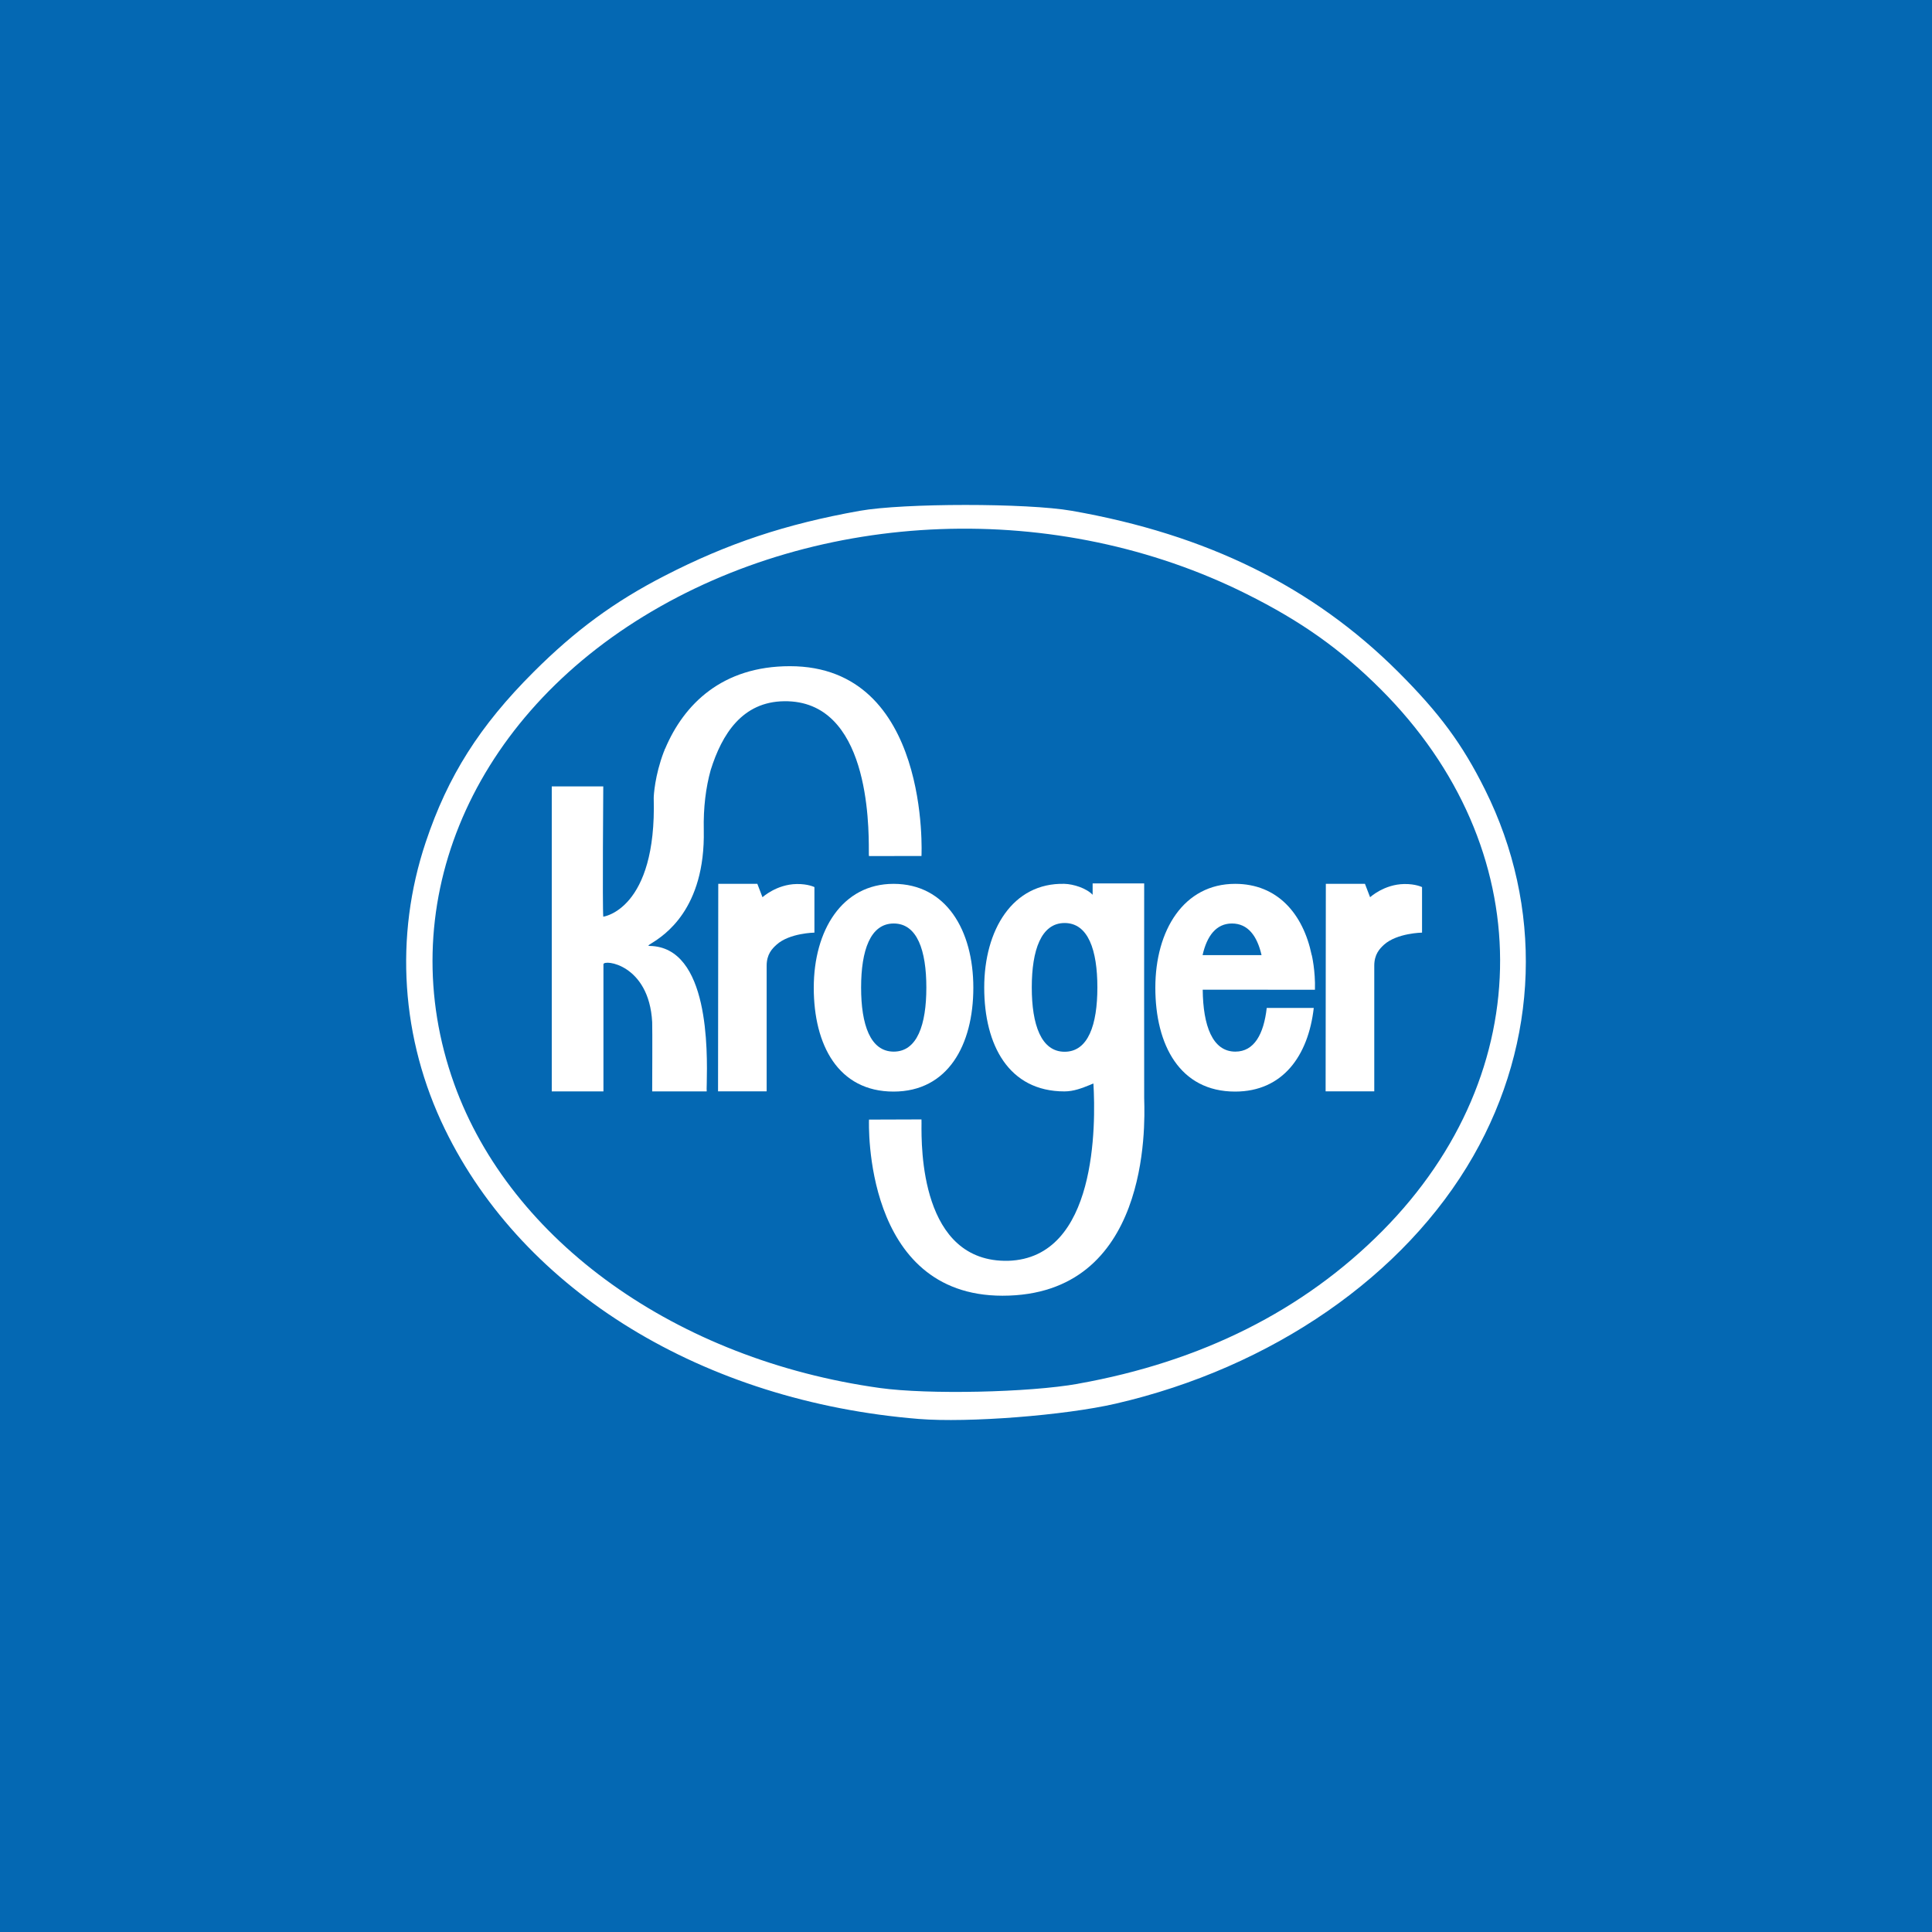 <svg width="44" height="44" viewBox="0 0 44 44" fill="none" xmlns="http://www.w3.org/2000/svg">
<rect width="44" height="44" fill="#0468B3"/>
<path d="M17.989 15.172C16.448 15.172 15.575 16.037 15.147 17.054L15.144 17.053C15.142 17.06 15.139 17.067 15.137 17.074C15.132 17.086 15.128 17.098 15.124 17.11C15.121 17.113 15.12 17.118 15.118 17.121C15.118 17.122 15.118 17.123 15.117 17.124C14.912 17.664 14.888 18.118 14.888 18.173C14.959 20.718 13.739 20.877 13.739 20.877C13.718 20.66 13.739 17.91 13.739 17.91H12.566V24.856H13.743V21.961C13.743 21.843 14.782 21.954 14.853 23.278C14.86 23.396 14.853 24.856 14.853 24.856H16.095C16.092 24.833 16.093 24.766 16.096 24.667C16.11 23.956 16.159 21.564 14.794 21.543C14.743 21.542 14.768 21.526 14.839 21.482C15.113 21.31 16.065 20.715 16.028 18.904C16.017 18.393 16.075 17.933 16.186 17.535C16.443 16.717 16.906 15.982 17.859 15.97C19.787 15.945 19.787 18.763 19.787 19.379C19.787 19.449 19.787 19.49 19.79 19.496C19.94 19.496 20.986 19.495 20.986 19.495C20.987 19.49 21.198 15.172 17.99 15.172L17.989 15.172Z" fill="white"/>
<path fill-rule="evenodd" clip-rule="evenodd" d="M26.058 20.119C26.058 20.119 26.055 24.665 26.058 25.009V25.009C26.058 25.021 26.059 25.038 26.059 25.058C26.075 25.635 26.181 29.509 22.831 29.509C19.655 29.509 19.788 25.566 19.791 25.498L19.791 25.498C19.791 25.498 20.837 25.494 20.986 25.494C20.987 25.502 20.987 25.534 20.987 25.584C20.982 26.113 20.958 28.759 22.962 28.714C24.987 28.65 24.956 25.601 24.902 24.676C24.883 24.683 24.865 24.691 24.846 24.698L24.821 24.709C24.647 24.779 24.456 24.856 24.242 24.856C22.976 24.856 22.415 23.804 22.415 22.491C22.415 21.176 23.064 20.1 24.241 20.129C24.447 20.134 24.742 20.228 24.884 20.378V20.119H26.058ZM23.498 22.488C23.498 23.338 23.712 23.953 24.246 23.953C24.783 23.953 24.992 23.338 24.992 22.488C24.992 21.638 24.783 21.021 24.246 21.021C23.712 21.021 23.498 21.638 23.498 22.488Z" fill="white"/>
<path d="M18.548 20.203C18.548 20.203 18.403 20.129 18.144 20.133C17.685 20.14 17.365 20.434 17.365 20.434L17.248 20.129H16.358L16.353 24.855H17.46V21.994C17.46 21.733 17.584 21.606 17.685 21.515C17.979 21.248 18.548 21.24 18.548 21.24V20.203Z" fill="white"/>
<path d="M32.386 20.203C32.386 20.203 32.24 20.129 31.981 20.133C31.52 20.14 31.203 20.434 31.203 20.434L31.086 20.129H30.195L30.19 24.855H31.298V21.994C31.298 21.733 31.421 21.606 31.52 21.515C31.817 21.248 32.386 21.24 32.386 21.24V20.203Z" fill="white"/>
<path fill-rule="evenodd" clip-rule="evenodd" d="M20.35 20.129C21.548 20.129 22.167 21.187 22.167 22.495C22.167 23.8 21.586 24.86 20.35 24.86C19.09 24.86 18.533 23.8 18.533 22.495C18.533 21.187 19.18 20.129 20.35 20.129ZM20.354 21.032C19.821 21.032 19.611 21.645 19.611 22.491C19.611 23.337 19.821 23.95 20.354 23.95C20.889 23.95 21.097 23.337 21.097 22.491C21.097 21.645 20.889 21.032 20.354 21.032Z" fill="white"/>
<path fill-rule="evenodd" clip-rule="evenodd" d="M28.849 22.955C28.781 23.552 28.564 23.95 28.134 23.95C27.613 23.95 27.399 23.359 27.391 22.54H28.875V22.541H29.947V22.54C29.96 22.108 29.875 21.752 29.875 21.752H29.873C29.678 20.809 29.091 20.129 28.129 20.129C26.958 20.129 26.312 21.187 26.312 22.494C26.312 23.799 26.87 24.86 28.129 24.86C29.216 24.86 29.796 24.042 29.92 22.955H28.849ZM28.057 21.032C28.419 21.032 28.63 21.312 28.731 21.752H27.388C27.487 21.312 27.7 21.032 28.057 21.032Z" fill="white"/>
<path fill-rule="evenodd" clip-rule="evenodd" d="M10.132 25.716C11.931 29.417 16.024 31.919 20.928 32.316L20.929 32.316C22.05 32.406 24.243 32.236 25.406 31.968C28.971 31.146 31.994 29.054 33.552 26.331C35.049 23.714 35.148 20.648 33.821 17.985C33.305 16.947 32.783 16.241 31.842 15.301C29.9 13.363 27.487 12.172 24.408 11.633C23.392 11.455 20.578 11.456 19.578 11.634C17.893 11.935 16.569 12.376 15.137 13.113C13.991 13.702 13.103 14.355 12.151 15.305C10.922 16.533 10.2 17.671 9.696 19.179C8.976 21.328 9.132 23.661 10.132 25.716ZM31.484 28.033C29.687 29.845 27.363 31.012 24.549 31.514V31.515C23.433 31.714 21.134 31.763 20.04 31.611C15.409 30.966 11.632 28.269 10.344 24.685C8.922 20.727 10.635 16.499 14.658 14.036C18.683 11.573 24.078 11.373 28.39 13.528C29.638 14.151 30.532 14.786 31.444 15.696C35.056 19.302 35.072 24.414 31.484 28.033Z" fill="white"/>
</svg>
